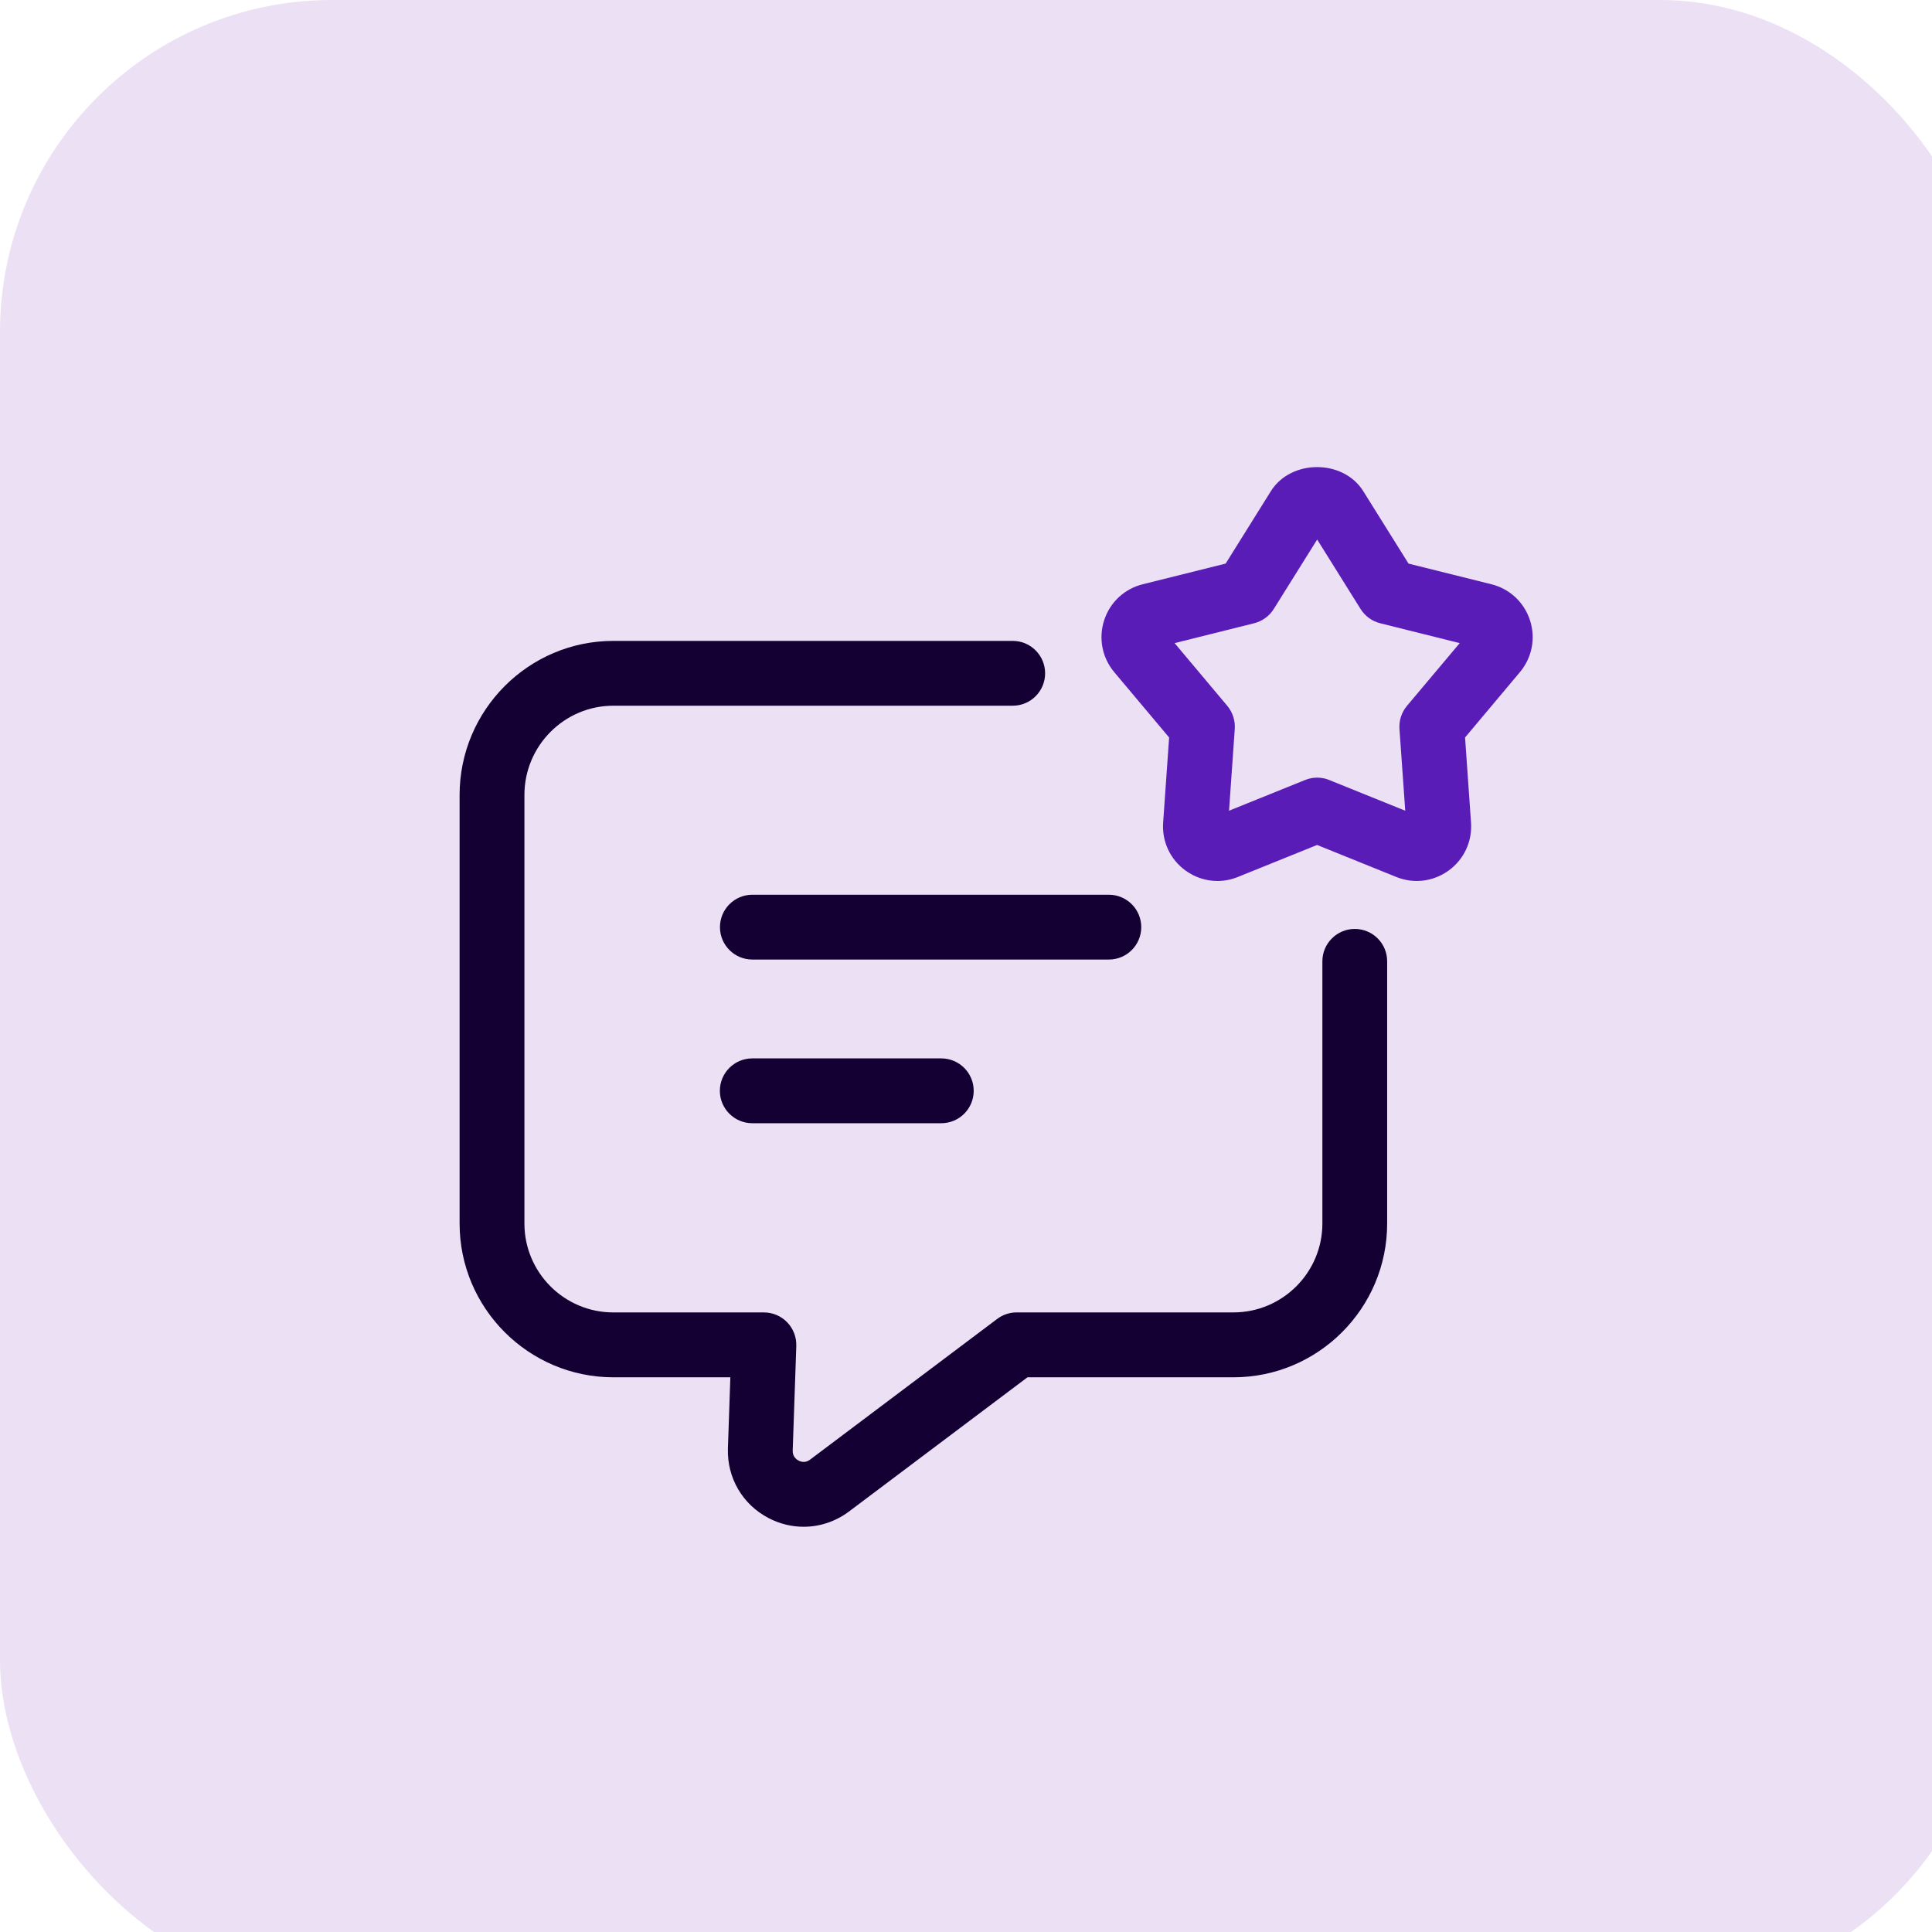 <svg width="80" height="80" viewBox="0 0 80 80" fill="none" xmlns="http://www.w3.org/2000/svg">
<g clip-path="url(#clip0_6932_93)">
<rect width="82.496" height="82.496" rx="13.749" fill="#ECE0F5"/>
<path d="M47.257 38.391C47.257 37.65 46.656 37.049 45.915 37.049H31.154C30.413 37.049 29.812 37.65 29.812 38.391C29.812 39.132 30.413 39.733 31.154 39.733H45.915C46.656 39.733 47.257 39.132 47.257 38.391Z" fill="#140032"/>
<path d="M31.151 43.826C30.409 43.826 29.808 44.427 29.808 45.168C29.808 45.909 30.409 46.51 31.151 46.51H38.977C39.718 46.51 40.319 45.909 40.319 45.168C40.319 44.427 39.718 43.826 38.977 43.826H31.151Z" fill="#140032"/>
<path d="M56.099 38.465C55.358 38.465 54.757 39.066 54.757 39.807V50.661C54.757 52.692 53.105 54.344 51.074 54.344H42.098C41.807 54.344 41.524 54.438 41.291 54.614L33.541 60.442C33.344 60.59 33.159 60.529 33.066 60.478C32.973 60.43 32.818 60.312 32.824 60.072L32.973 55.733C32.984 55.37 32.849 55.016 32.597 54.755C32.345 54.493 31.996 54.345 31.632 54.345H25.398C23.367 54.345 21.715 52.695 21.715 50.662V32.919C21.715 30.881 23.367 29.222 25.398 29.222H41.934C42.675 29.222 43.276 28.622 43.276 27.881C43.276 27.139 42.675 26.538 41.934 26.538H25.398C21.888 26.538 19.031 29.401 19.031 32.92V50.662C19.031 54.172 21.888 57.031 25.398 57.031H30.242L30.141 59.986C30.105 61.2 30.751 62.303 31.829 62.862C32.29 63.102 32.786 63.22 33.278 63.22C33.939 63.22 34.593 63.007 35.151 62.591L42.545 57.031H51.073C54.583 57.031 57.439 54.174 57.439 50.662V39.809C57.441 39.066 56.84 38.465 56.099 38.465Z" fill="#140032"/>
<path d="M63.353 25.683C63.11 24.937 62.512 24.38 61.753 24.192L58.324 23.337L56.451 20.34C55.62 19.007 53.452 19.01 52.623 20.34L50.751 23.337L47.321 24.192C46.562 24.38 45.963 24.937 45.721 25.683C45.48 26.428 45.635 27.232 46.139 27.833L48.411 30.538L48.163 34.062C48.108 34.844 48.454 35.585 49.088 36.046C49.482 36.332 49.944 36.48 50.412 36.48C50.697 36.48 50.985 36.424 51.26 36.312L54.538 34.988L57.814 36.312C58.54 36.608 59.351 36.506 59.986 36.047C60.62 35.586 60.966 34.845 60.912 34.062L60.665 30.538L62.937 27.831C63.439 27.232 63.596 26.428 63.353 25.683ZM58.26 29.227C58.036 29.494 57.924 29.837 57.949 30.186L58.188 33.57L55.042 32.299C54.881 32.233 54.709 32.2 54.539 32.2C54.369 32.2 54.198 32.233 54.037 32.299L50.892 33.57L51.129 30.186C51.153 29.838 51.041 29.494 50.819 29.227L48.638 26.63L51.93 25.808C52.267 25.723 52.559 25.513 52.743 25.218L54.541 22.341L56.339 25.218C56.524 25.513 56.815 25.724 57.152 25.808L60.444 26.63L58.26 29.227Z" fill="#5A1CB7"/>
</g>
<defs>
<clipPath id="clip0_6932_93">
<rect width="80" height="80" fill="white"/>
</clipPath>
</defs>
</svg>
